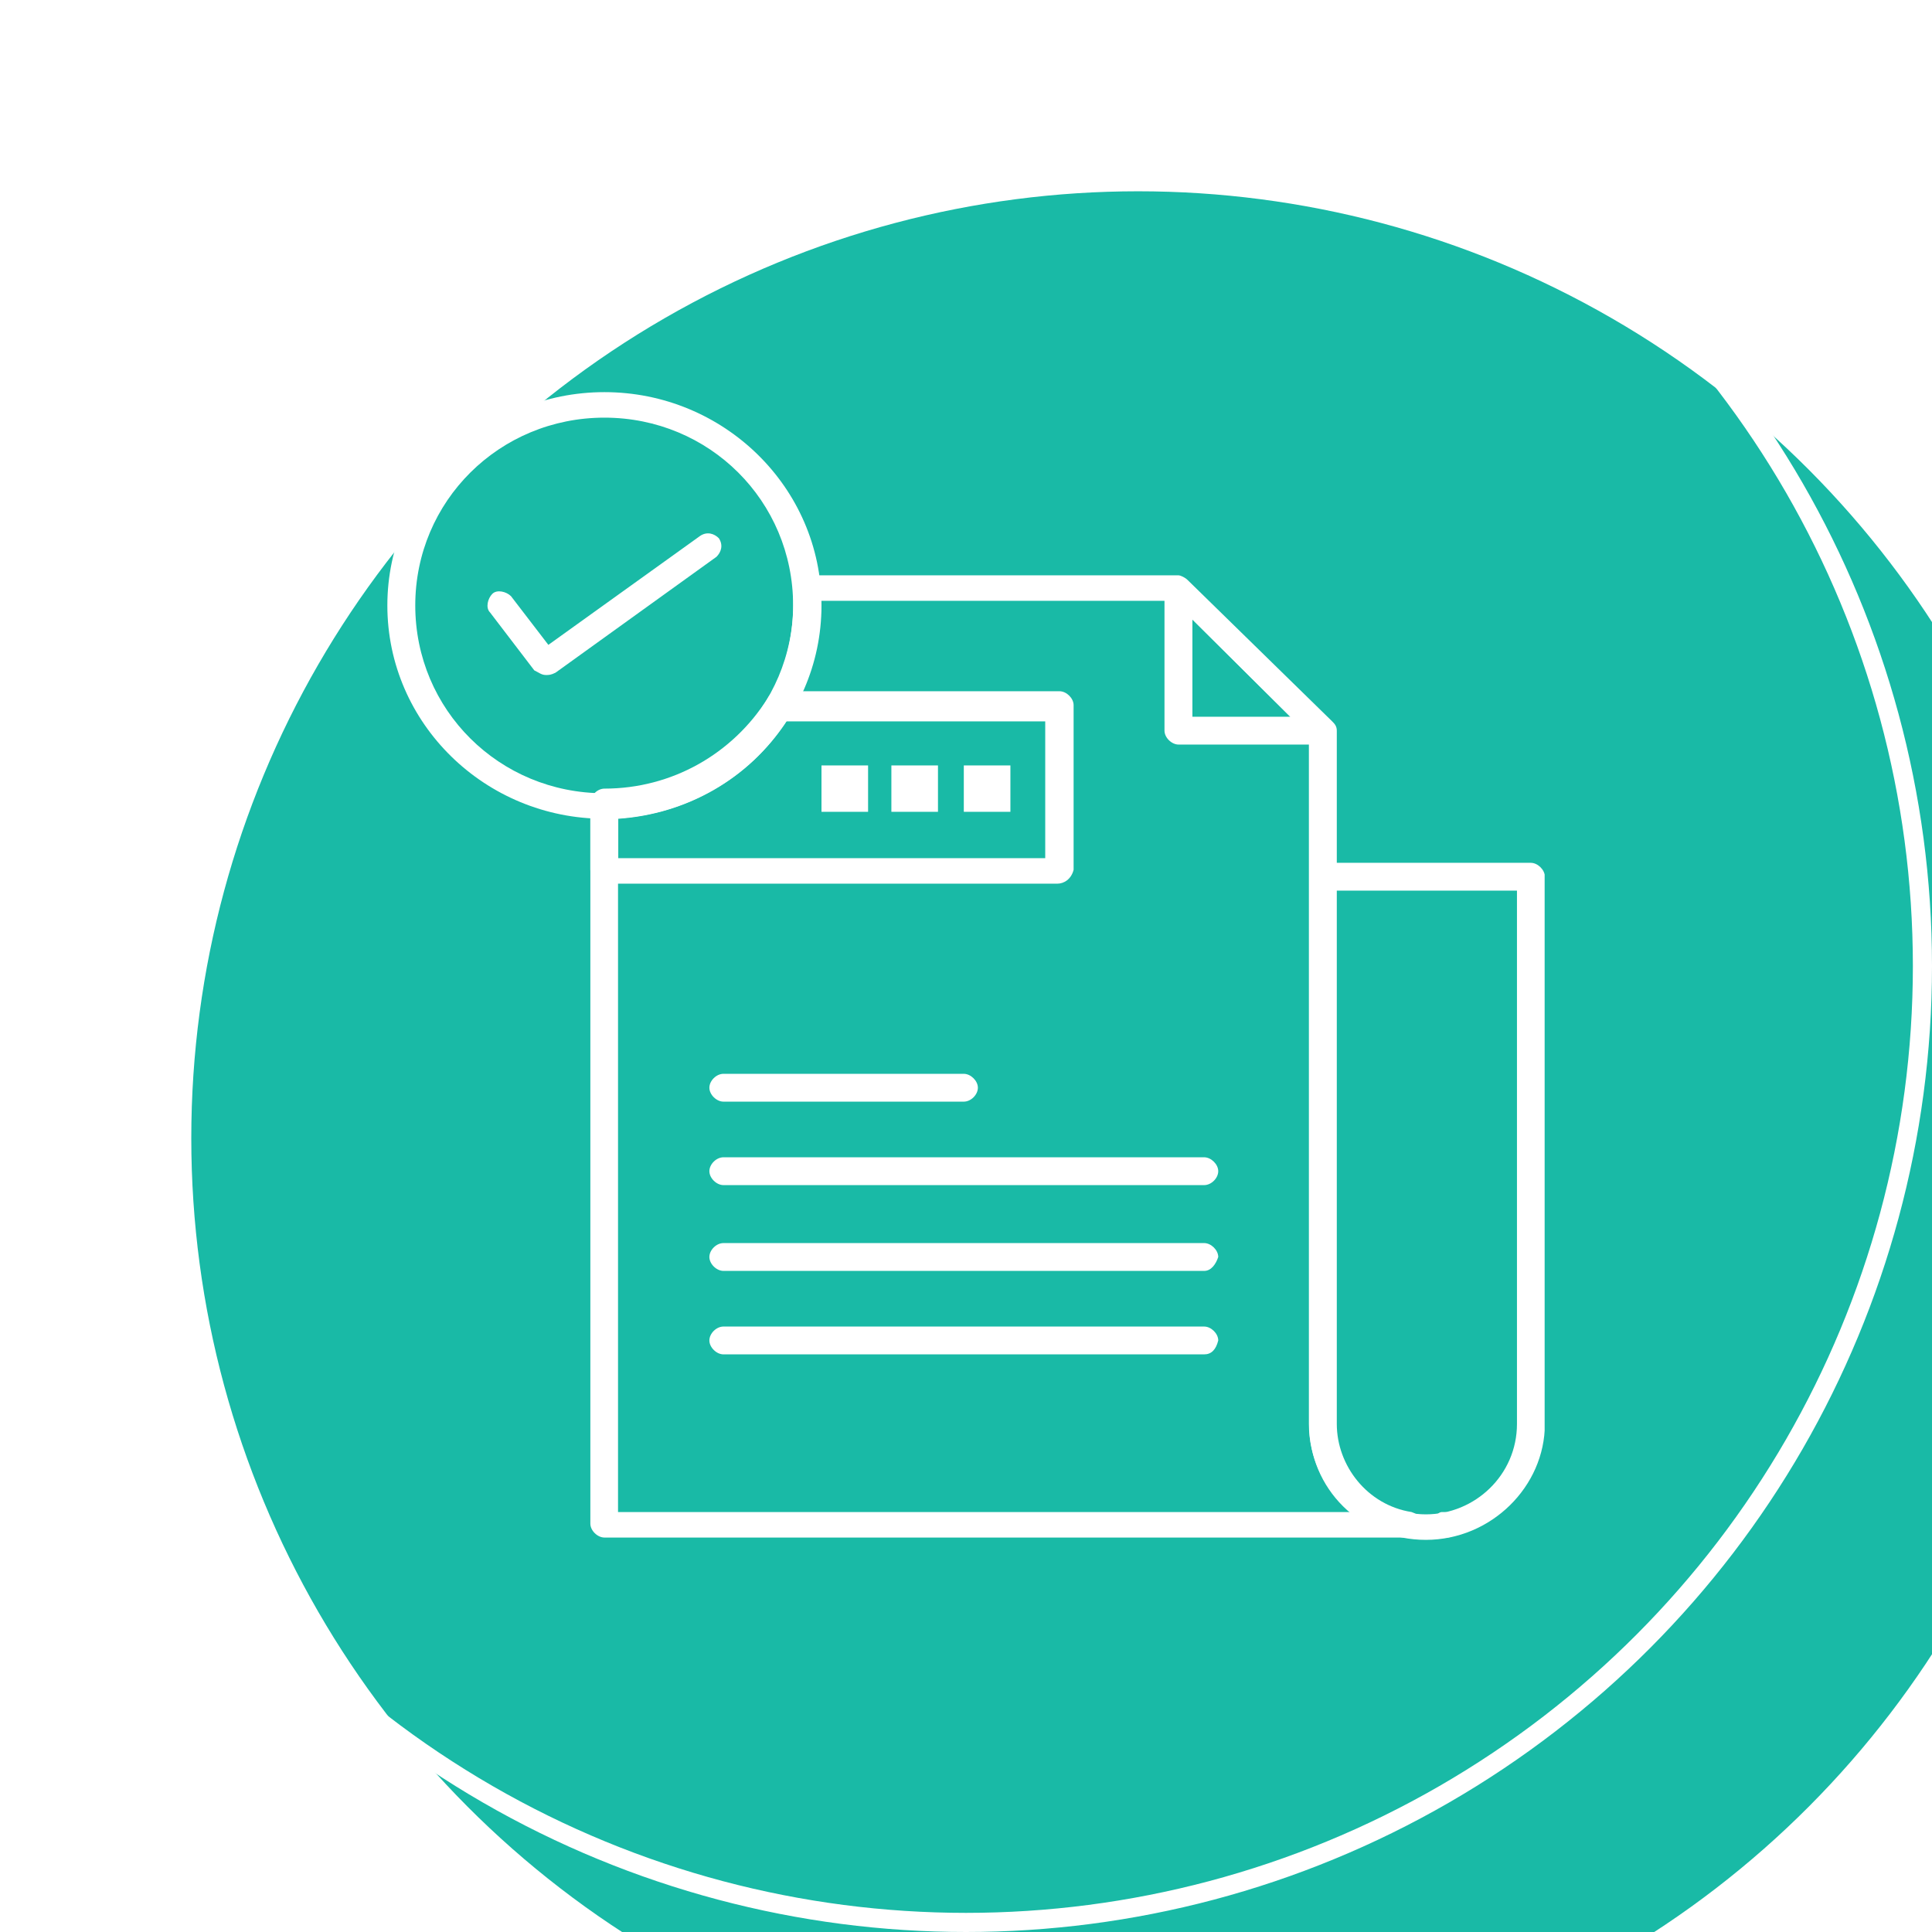 <?xml version="1.0" encoding="UTF-8"?> <svg xmlns="http://www.w3.org/2000/svg" width="202" height="202" viewBox="0 0 202 202" fill="none"><g filter="url(#filter0_i_4027_2243)"><circle cx="101" cy="101" r="99" fill="#19BAA6"></circle></g><circle cx="101" cy="101" r="100" stroke="white" stroke-width="2"></circle><g clip-path="url(#clip0_4027_2243)"><path d="M151.274 160.757C150.55 160.757 149.803 160.273 149.803 159.545C149.803 158.818 150.285 158.091 150.767 158.091C151.25 158.091 151.491 158.091 151.997 158.333C152.239 158.576 152.48 159.061 152.48 159.303C152.721 160.03 151.997 160.757 151.25 160.757H151.274Z" fill="white"></path><path d="M147.125 160.758H63.195C62.471 160.758 61.724 160.03 61.724 159.303V84.152C61.724 83.424 62.447 82.697 63.195 82.697C74.168 82.697 82.948 73.97 82.948 63.061V61.606C82.948 61.121 82.948 60.879 83.189 60.636C83.43 60.394 83.912 60.152 84.153 60.152H123.2C123.442 60.152 123.924 60.394 124.165 60.636L139.287 75.424C139.528 75.667 139.769 75.909 139.769 76.394V148.879C139.769 153.243 142.953 157.364 147.584 158.091C148.307 158.333 148.814 158.818 148.814 159.546C148.331 160.273 147.825 160.758 147.101 160.758H147.125ZM64.642 158.091H141.241C138.564 155.909 136.851 152.515 136.851 148.879V76.879L122.694 62.818H85.842V63.061C85.842 74.939 76.315 84.636 64.618 85.364V158.091H64.642Z" fill="white"></path><path d="M138.347 77.848H123.225C122.501 77.848 121.753 77.121 121.753 76.394V61.606C121.753 61.121 121.995 60.636 122.477 60.394C122.959 60.151 123.707 60.394 123.948 60.636L139.07 75.424C139.553 75.909 139.553 76.394 139.311 76.879C139.311 77.364 138.829 77.848 138.347 77.848ZM124.672 74.939H134.922L124.672 64.757V74.939Z" fill="white"></path><path d="M100.771 115.182H75.64C74.917 115.182 74.169 114.455 74.169 113.727C74.169 113 74.892 112.273 75.64 112.273H100.771C101.495 112.273 102.242 113 102.242 113.727C102.242 114.455 101.519 115.182 100.771 115.182Z" fill="white"></path><path d="M125.902 123.909H75.64C74.917 123.909 74.169 123.182 74.169 122.455C74.169 121.727 74.892 121 75.64 121H125.902C126.626 121 127.373 121.727 127.373 122.455C127.373 123.182 126.65 123.909 125.902 123.909Z" fill="white"></path><path d="M125.902 132.879H75.64C74.917 132.879 74.169 132.152 74.169 131.424C74.169 130.697 74.892 129.97 75.64 129.97H125.902C126.626 129.97 127.373 130.697 127.373 131.424C127.132 132.152 126.65 132.879 125.902 132.879Z" fill="white"></path><path d="M125.902 141.606H75.64C74.917 141.606 74.169 140.879 74.169 140.152C74.169 139.424 74.892 138.697 75.64 138.697H125.902C126.626 138.697 127.373 139.424 127.373 140.152C127.132 141.121 126.65 141.606 125.902 141.606Z" fill="white"></path><path d="M110.514 92.394H63.195C62.471 92.394 61.724 91.667 61.724 90.939V83.909C61.724 83.182 62.447 82.454 63.195 82.454C70.261 82.454 76.604 78.818 80.27 73C80.512 72.515 80.994 72.273 81.5 72.273H110.78C111.503 72.273 112.251 73 112.251 73.727V90.939C112.01 91.909 111.262 92.394 110.538 92.394H110.514ZM64.642 89.727H109.284V75.424H82.2C78.293 81.485 71.709 85.121 64.642 85.606V89.727Z" fill="white"></path><path d="M63.195 85.606C50.75 85.606 40.5 75.667 40.5 63.303C40.5 50.939 50.75 41 63.195 41C75.64 41 85.89 50.939 85.89 63.303C85.89 75.667 75.64 85.606 63.195 85.606ZM63.195 43.667C52.221 43.667 43.418 52.394 43.418 63.303C43.418 74.212 52.197 82.939 63.171 82.939C74.145 82.939 82.924 74.212 82.924 63.303C82.924 52.394 74.169 43.667 63.195 43.667Z" fill="white"></path><path d="M57.093 70.576C56.611 70.576 56.37 70.333 55.863 70.091L51.233 64.03C50.75 63.545 50.992 62.576 51.474 62.091C51.956 61.606 52.945 61.849 53.427 62.333L57.334 67.424L73.204 56.03C73.928 55.545 74.675 55.788 75.158 56.273C75.64 57 75.399 57.727 74.916 58.212L58.082 70.333C57.6 70.576 57.359 70.576 57.117 70.576H57.093Z" fill="white"></path><path d="M105.643 80.03H100.771V84.879H105.643V80.03Z" fill="white"></path><path d="M98.07 80.03H93.198V84.879H98.07V80.03Z" fill="white"></path><path d="M90.762 80.03H85.89V84.879H90.762V80.03Z" fill="white"></path><path d="M149.079 161C142.254 161 136.875 155.667 136.875 148.879V91.667C136.875 90.939 137.599 90.212 138.347 90.212H160.053C160.776 90.212 161.524 90.939 161.524 91.667V148.879C161.524 155.424 155.905 161 149.079 161ZM139.553 93.121V148.879C139.553 153.97 143.942 158.333 149.079 158.333C154.216 158.333 158.606 154.212 158.606 148.879V93.121H139.577H139.553Z" fill="white"></path></g><defs><filter id="filter0_i_4027_2243" x="0" y="0" width="220" height="220" filterUnits="userSpaceOnUse" color-interpolation-filters="sRGB"><feFlood flood-opacity="0" result="BackgroundImageFix"></feFlood><feBlend mode="normal" in="SourceGraphic" in2="BackgroundImageFix" result="shape"></feBlend><feColorMatrix in="SourceAlpha" type="matrix" values="0 0 0 0 0 0 0 0 0 0 0 0 0 0 0 0 0 0 127 0" result="hardAlpha"></feColorMatrix><feOffset dx="18" dy="18"></feOffset><feGaussianBlur stdDeviation="13"></feGaussianBlur><feComposite in2="hardAlpha" operator="arithmetic" k2="-1" k3="1"></feComposite><feColorMatrix type="matrix" values="0 0 0 0 0 0 0 0 0 0 0 0 0 0 0 0 0 0 0.2 0"></feColorMatrix><feBlend mode="normal" in2="shape" result="effect1_innerShadow_4027_2243"></feBlend></filter><clipPath id="clip0_4027_2243"><rect width="121" height="120" fill="white" transform="translate(40.5 41)"></rect></clipPath></defs></svg> 